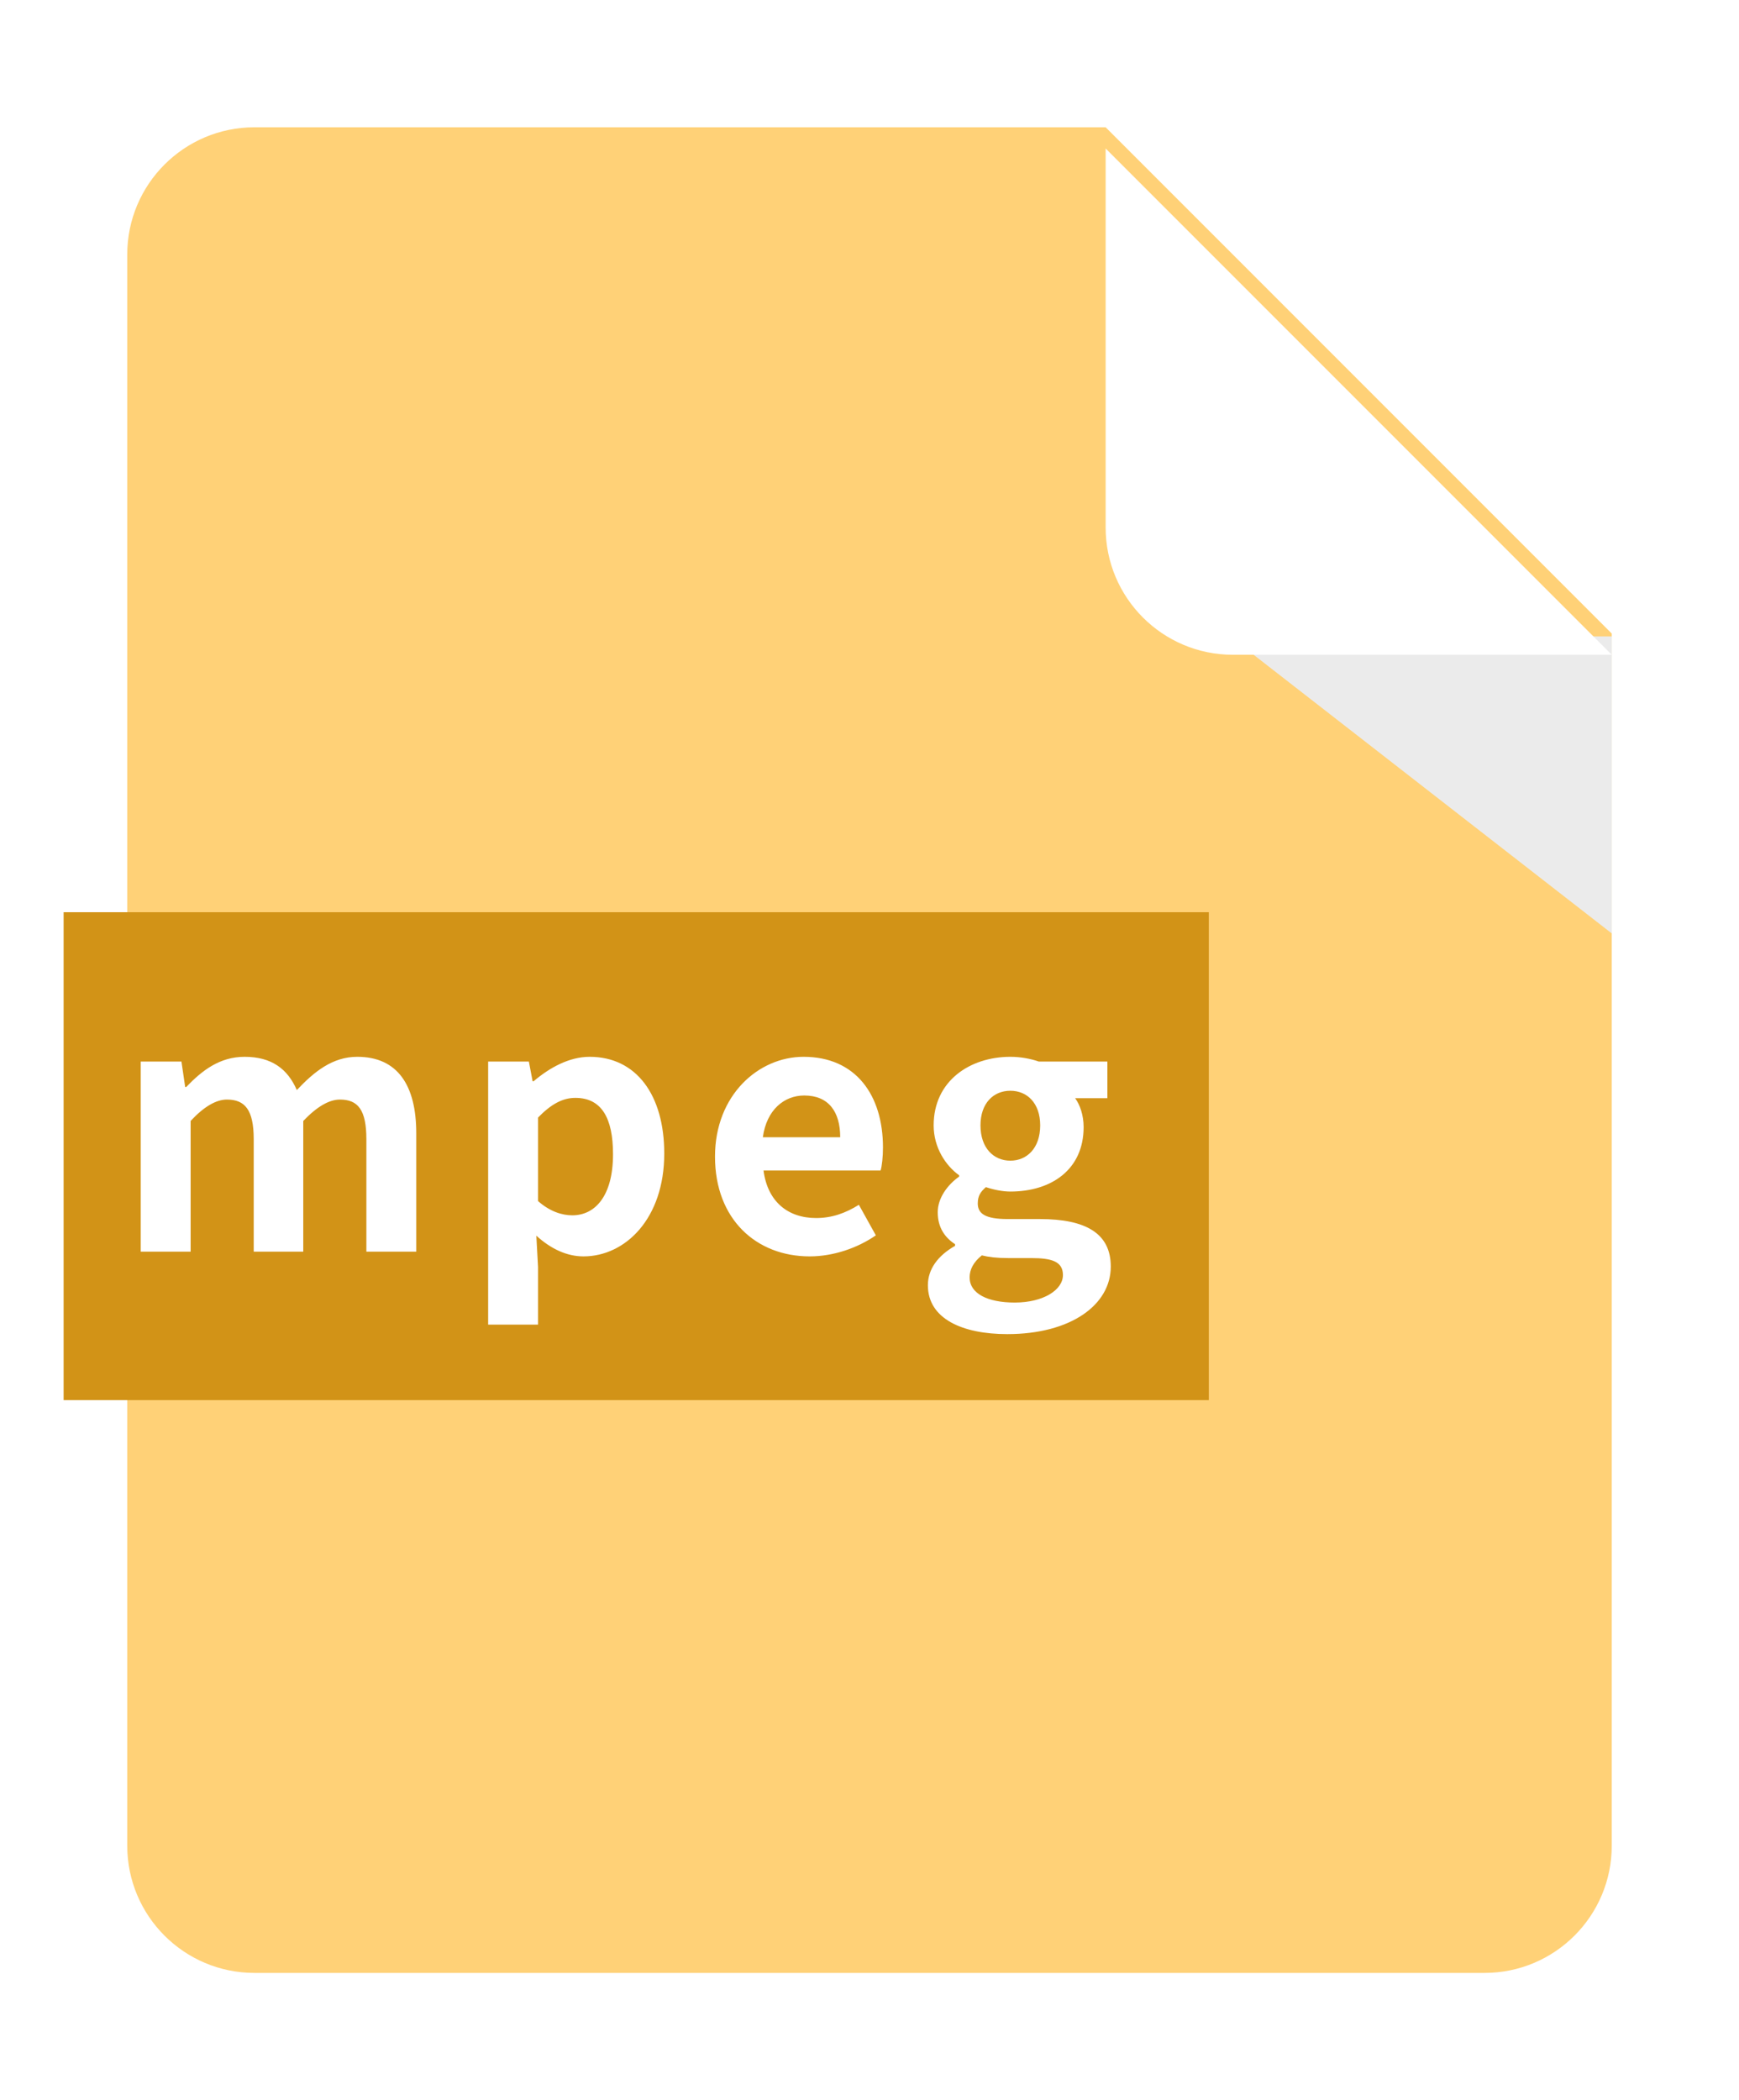 <svg width="82" height="99" viewBox="0 0 82 99" fill="none" xmlns="http://www.w3.org/2000/svg">
<g filter="url(#filter0_d_354_89988)">
<path fill-rule="evenodd" clip-rule="evenodd" d="M12 6C8.686 6 6 8.686 6 12V87C6 90.314 8.686 93 12 93H70C73.314 93 76 90.314 76 87V29.865L52.135 6H12Z" fill="#FFD177"/>
</g>
<g style="mix-blend-mode:multiply">
<path d="M76 30H58L76 44V30Z" fill="#EBEBEB"/>
</g>
<g filter="url(#filter1_d_354_89988)">
<path fill-rule="evenodd" clip-rule="evenodd" d="M52.135 6L76 29.865H58.135C54.821 29.865 52.135 27.179 52.135 23.865V6Z" fill="white"/>
</g>
<rect x="3" y="43" width="54" height="23" fill="#D29317"/>
<path d="M6.636 59V50.04H8.556L8.732 51.24H8.78C9.533 50.456 10.364 49.816 11.533 49.816C12.812 49.816 13.565 50.392 13.996 51.384C14.812 50.52 15.677 49.816 16.845 49.816C18.748 49.816 19.628 51.16 19.628 53.416V59H17.276V53.704C17.276 52.312 16.877 51.832 16.029 51.832C15.517 51.832 14.941 52.168 14.3 52.84V59H11.964V53.704C11.964 52.312 11.549 51.832 10.7 51.832C10.188 51.832 9.613 52.168 8.989 52.84V59H6.636ZM23.018 62.44V50.04H24.938L25.114 50.968H25.162C25.914 50.328 26.842 49.816 27.802 49.816C30.01 49.816 31.322 51.624 31.322 54.376C31.322 57.448 29.482 59.224 27.514 59.224C26.73 59.224 25.978 58.872 25.29 58.248L25.37 59.72V62.44H23.018ZM26.986 57.288C28.074 57.288 28.906 56.36 28.906 54.408C28.906 52.696 28.362 51.752 27.13 51.752C26.522 51.752 25.978 52.056 25.37 52.68V56.616C25.93 57.112 26.506 57.288 26.986 57.288ZM38.179 59.224C35.667 59.224 33.715 57.48 33.715 54.52C33.715 51.624 35.763 49.816 37.891 49.816C40.355 49.816 41.635 51.624 41.635 54.088C41.635 54.536 41.587 54.968 41.523 55.176H36.003C36.195 56.648 37.155 57.416 38.483 57.416C39.219 57.416 39.859 57.192 40.499 56.792L41.299 58.232C40.419 58.84 39.283 59.224 38.179 59.224ZM35.971 53.608H39.619C39.619 52.408 39.075 51.64 37.923 51.64C36.979 51.64 36.147 52.312 35.971 53.608ZM47.497 62.888C45.385 62.888 43.753 62.168 43.753 60.584C43.753 59.832 44.217 59.192 45.033 58.728V58.648C44.569 58.344 44.217 57.88 44.217 57.144C44.217 56.472 44.681 55.848 45.225 55.464V55.4C44.601 54.952 44.025 54.104 44.025 53.048C44.025 50.952 45.737 49.816 47.641 49.816C48.137 49.816 48.617 49.912 48.985 50.04H52.217V51.768H50.697C50.921 52.072 51.097 52.568 51.097 53.128C51.097 55.144 49.561 56.168 47.641 56.168C47.289 56.168 46.873 56.088 46.489 55.96C46.249 56.168 46.105 56.36 46.105 56.728C46.105 57.208 46.457 57.464 47.513 57.464H49.033C51.193 57.464 52.377 58.136 52.377 59.704C52.377 61.512 50.489 62.888 47.497 62.888ZM47.641 54.712C48.425 54.712 49.049 54.12 49.049 53.048C49.049 52.008 48.441 51.416 47.641 51.416C46.841 51.416 46.233 52.008 46.233 53.048C46.233 54.12 46.857 54.712 47.641 54.712ZM47.849 61.4C49.193 61.4 50.121 60.808 50.121 60.104C50.121 59.464 49.593 59.304 48.633 59.304H47.545C47.001 59.304 46.617 59.256 46.297 59.176C45.897 59.496 45.721 59.848 45.721 60.216C45.721 60.968 46.553 61.4 47.849 61.4Z" fill="white"/>
<defs>
<filter id="filter0_d_354_89988" x="0" y="0" width="82" height="99" filterUnits="userSpaceOnUse" color-interpolation-filters="sRGB">
<feFlood flood-opacity="0" result="BackgroundImageFix"/>
<feColorMatrix in="SourceAlpha" type="matrix" values="0 0 0 0 0 0 0 0 0 0 0 0 0 0 0 0 0 0 127 0" result="hardAlpha"/>
<feOffset/>
<feGaussianBlur stdDeviation="3"/>
<feComposite in2="hardAlpha" operator="out"/>
<feColorMatrix type="matrix" values="0 0 0 0 0 0 0 0 0 0 0 0 0 0 0 0 0 0 0.14 0"/>
<feBlend mode="normal" in2="BackgroundImageFix" result="effect1_dropShadow_354_89988"/>
<feBlend mode="normal" in="SourceGraphic" in2="effect1_dropShadow_354_89988" result="shape"/>
</filter>
<filter id="filter1_d_354_89988" x="51.135" y="6" width="25.865" height="25.865" filterUnits="userSpaceOnUse" color-interpolation-filters="sRGB">
<feFlood flood-opacity="0" result="BackgroundImageFix"/>
<feColorMatrix in="SourceAlpha" type="matrix" values="0 0 0 0 0 0 0 0 0 0 0 0 0 0 0 0 0 0 127 0" result="hardAlpha"/>
<feOffset dy="1"/>
<feGaussianBlur stdDeviation="0.5"/>
<feComposite in2="hardAlpha" operator="out"/>
<feColorMatrix type="matrix" values="0 0 0 0 0 0 0 0 0 0 0 0 0 0 0 0 0 0 0.18 0"/>
<feBlend mode="normal" in2="BackgroundImageFix" result="effect1_dropShadow_354_89988"/>
<feBlend mode="normal" in="SourceGraphic" in2="effect1_dropShadow_354_89988" result="shape"/>
</filter>
</defs>
</svg>
